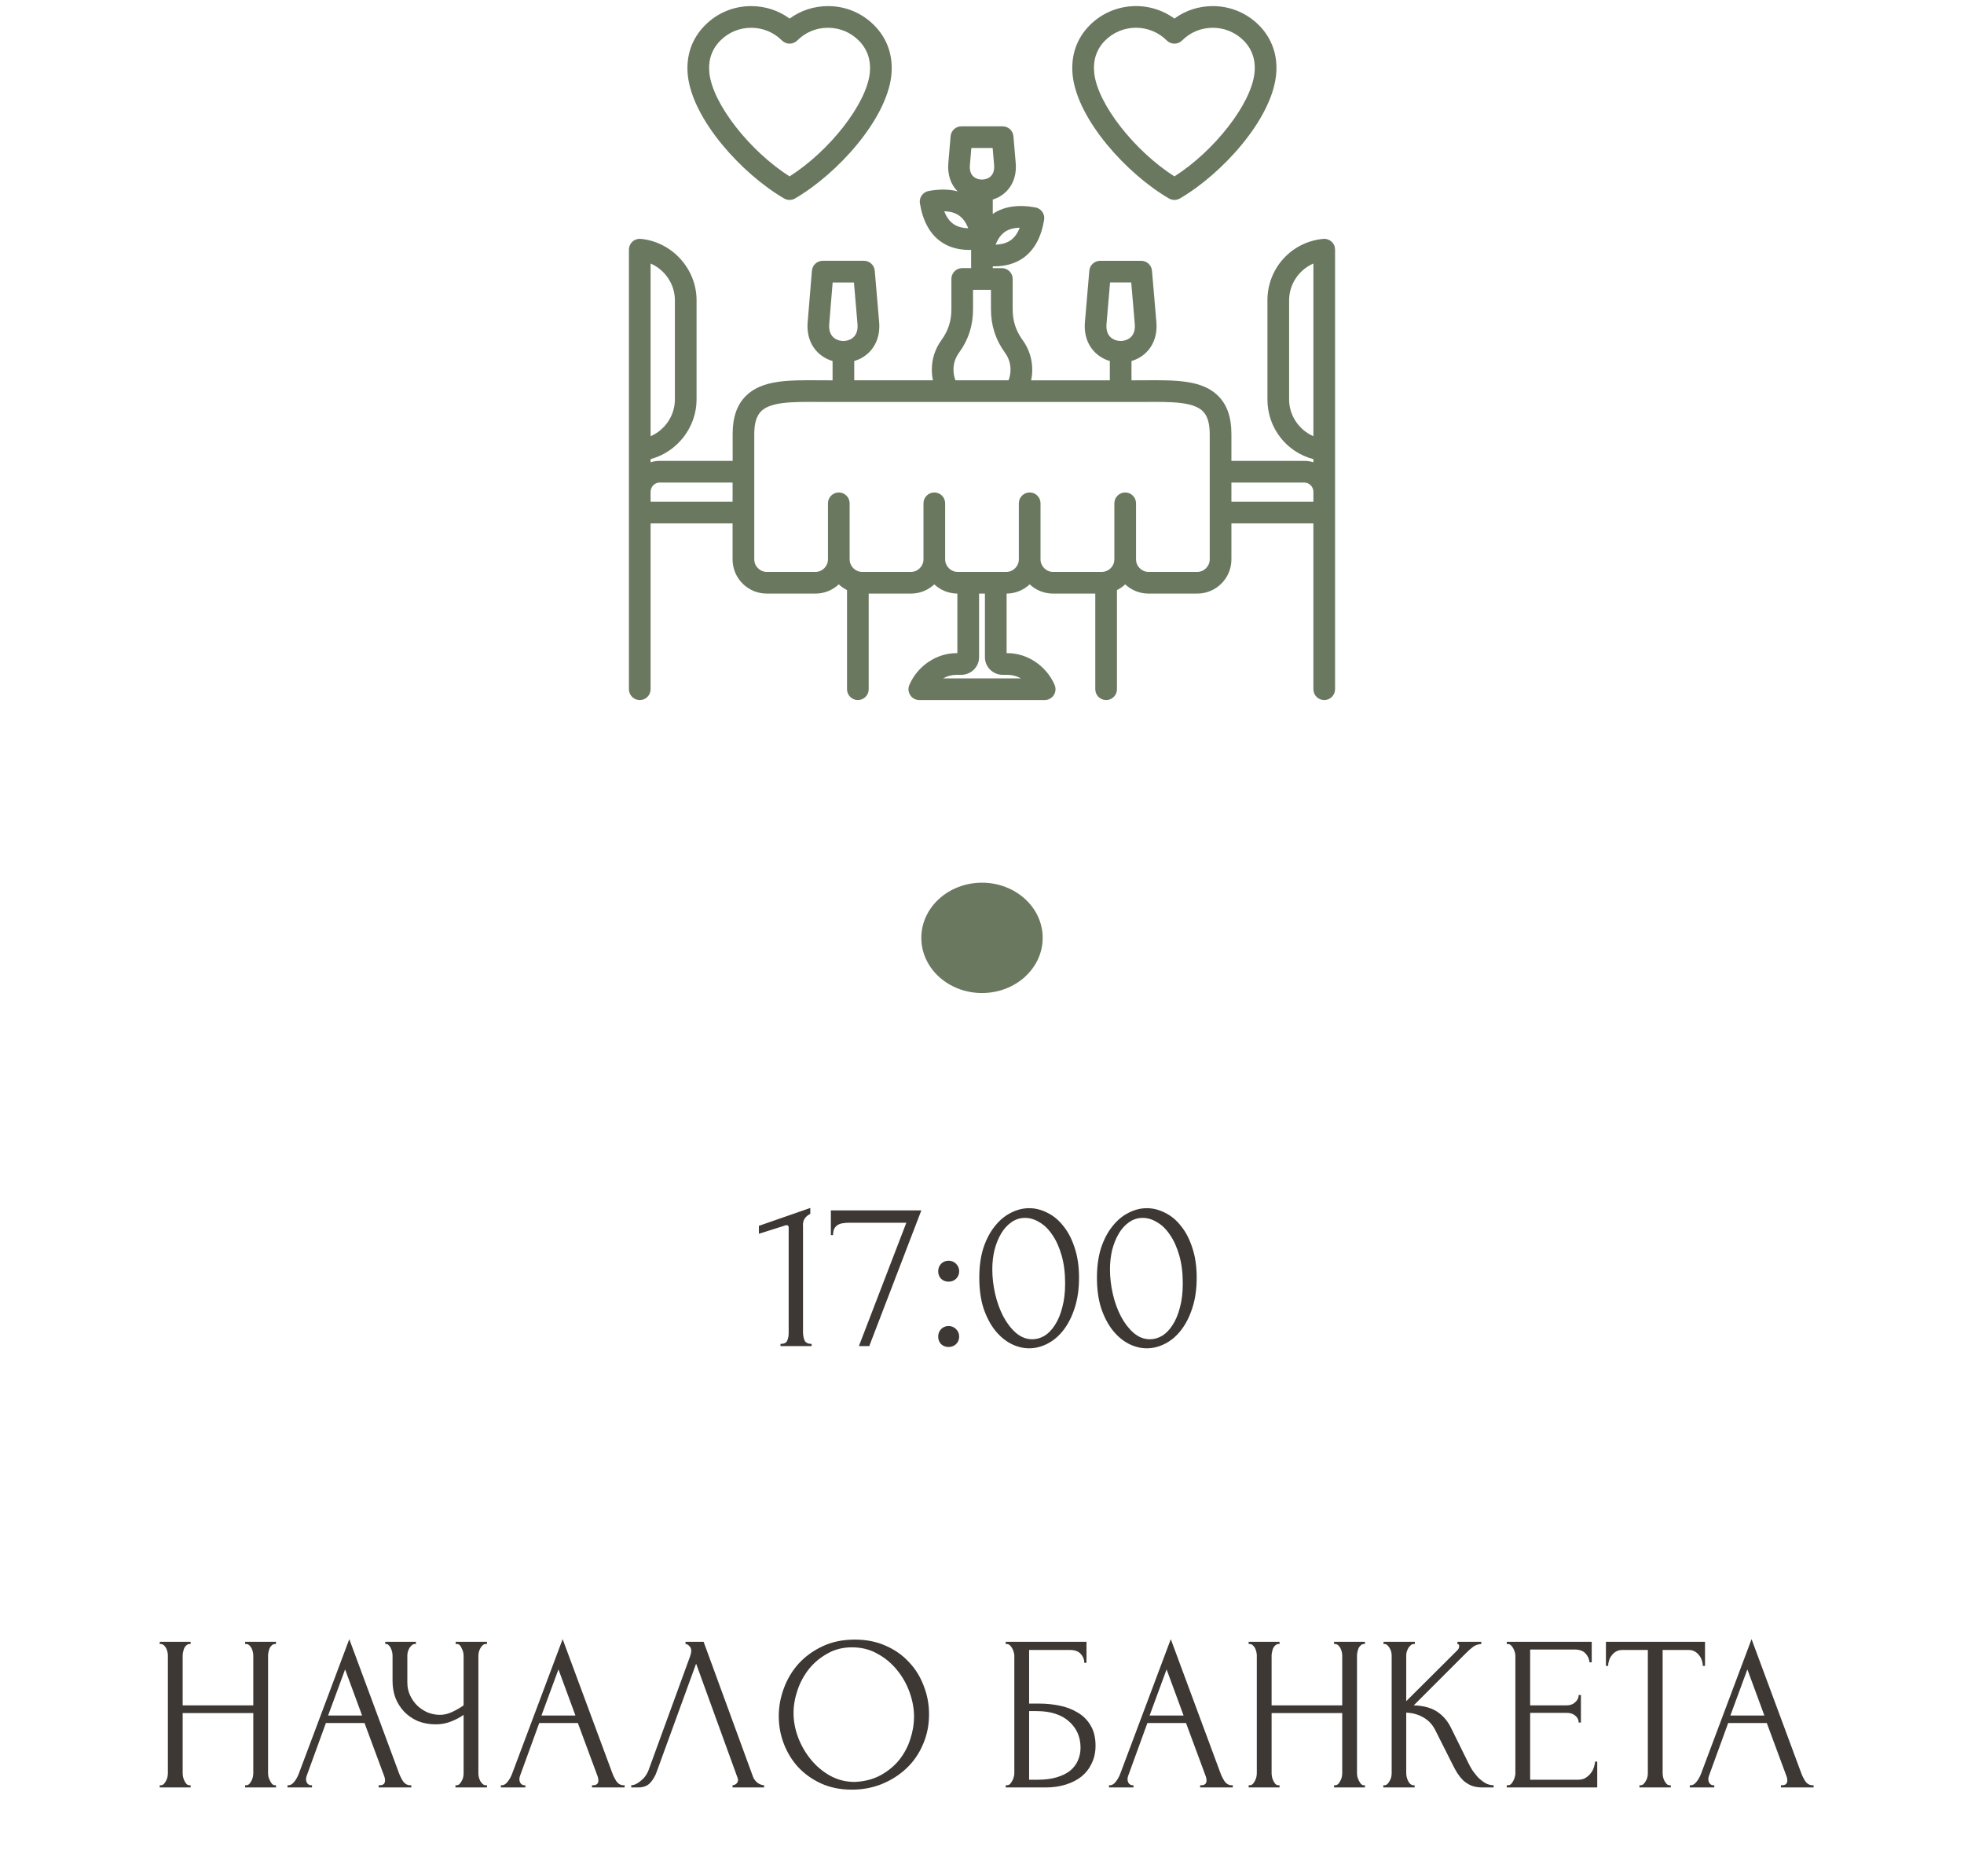 <?xml version="1.0" encoding="UTF-8"?> <svg xmlns="http://www.w3.org/2000/svg" width="178" height="170" viewBox="0 0 178 170" fill="none"> <g clip-path="url(#clip0_3175_461)"> <g clip-path="url(#clip1_3175_461)"> <path d="M120.679 21.9C120.474 21.714 120.2 21.623 119.925 21.649C117.042 21.923 114.869 24.315 114.869 27.216V36.203C114.869 38.796 116.606 40.984 119.035 41.614V41.895C118.776 41.815 118.5 41.771 118.215 41.771H111.604V39.331C111.604 37.813 111.211 36.684 110.403 35.88C108.949 34.435 106.576 34.449 103.827 34.464C103.54 34.465 103.249 34.468 102.954 34.468H102.548V32.72C102.821 32.639 103.085 32.525 103.33 32.375C104.384 31.726 104.921 30.569 104.805 29.199L104.406 24.536C104.362 24.028 103.938 23.638 103.428 23.638H99.705C99.195 23.638 98.769 24.028 98.726 24.536L98.328 29.199C98.211 30.569 98.749 31.726 99.802 32.375C100.046 32.525 100.311 32.639 100.585 32.72V34.468H93.451C93.519 34.154 93.554 33.83 93.554 33.503C93.554 32.535 93.254 31.611 92.686 30.83C92.069 29.979 91.78 29.088 91.78 28.029V25.284C91.78 24.741 91.34 24.301 90.797 24.301H89.978V24.136C90.019 24.138 90.061 24.139 90.103 24.139C91.142 24.139 92.028 23.883 92.745 23.373C93.734 22.669 94.369 21.51 94.631 19.926C94.719 19.398 94.366 18.895 93.839 18.799C92.267 18.513 90.969 18.711 89.976 19.389V18.086C90.214 18.011 90.442 17.911 90.655 17.781C91.654 17.17 92.164 16.078 92.056 14.785L91.849 12.35C91.805 11.841 91.38 11.45 90.87 11.45H87.132C86.623 11.45 86.196 11.841 86.154 12.35L85.948 14.783C85.858 15.809 86.16 16.71 86.789 17.344C86.026 17.141 85.149 17.129 84.165 17.309C83.638 17.405 83.284 17.908 83.373 18.436C83.638 20.033 84.275 21.198 85.269 21.9C85.979 22.403 86.851 22.654 87.873 22.654C87.919 22.654 87.966 22.651 88.014 22.65V24.3H87.209C86.666 24.3 86.226 24.74 86.226 25.283V28.028C86.226 29.088 85.939 29.978 85.32 30.829C84.752 31.61 84.453 32.534 84.453 33.501C84.453 33.828 84.486 34.151 84.554 34.466H77.421V32.719C77.695 32.638 77.959 32.524 78.204 32.374C79.257 31.725 79.795 30.568 79.679 29.198L79.28 24.535C79.236 24.026 78.811 23.636 78.301 23.636H74.564C74.052 23.636 73.626 24.029 73.584 24.539L73.2 29.201C73.084 30.57 73.621 31.726 74.675 32.375C74.919 32.525 75.184 32.639 75.457 32.72V34.468H75.051C74.756 34.468 74.464 34.466 74.177 34.464C71.429 34.449 69.056 34.435 67.603 35.88C66.794 36.684 66.401 37.813 66.401 39.331V41.771H59.785C59.5 41.771 59.225 41.815 58.965 41.895V41.61C61.361 40.97 63.131 38.749 63.131 36.203V27.216C63.131 24.365 60.91 21.92 58.076 21.649C57.801 21.623 57.526 21.714 57.321 21.9C57.116 22.086 57 22.35 57 22.628V62.466C57 63.009 57.44 63.449 57.983 63.449C58.525 63.449 58.965 63.009 58.965 62.466V47.439H66.395V50.705C66.395 52.41 67.784 53.798 69.49 53.798H73.907C74.724 53.798 75.466 53.48 76.02 52.963C76.241 53.169 76.491 53.344 76.766 53.479V62.465C76.766 63.008 77.206 63.448 77.749 63.448C78.291 63.448 78.731 63.008 78.731 62.465V53.798H82.565C83.381 53.798 84.124 53.48 84.677 52.963C85.226 53.475 85.96 53.791 86.767 53.798V59.195H86.686C84.876 59.195 83.16 60.353 82.416 62.075C82.285 62.379 82.315 62.729 82.498 63.005C82.679 63.281 82.987 63.448 83.319 63.448H94.68C95.011 63.448 95.32 63.281 95.501 63.005C95.683 62.729 95.714 62.379 95.582 62.075C94.838 60.353 93.121 59.195 91.312 59.195H91.231V53.798C92.039 53.791 92.772 53.475 93.321 52.963C93.875 53.48 94.618 53.798 95.434 53.798H99.267V62.465C99.267 63.008 99.707 63.448 100.25 63.448C100.792 63.448 101.232 63.008 101.232 62.465V53.479C101.506 53.344 101.757 53.169 101.979 52.963C102.532 53.48 103.275 53.798 104.091 53.798H108.509C110.215 53.798 111.604 52.41 111.604 50.705V47.439H119.034V62.465C119.034 63.008 119.474 63.448 120.016 63.448C120.559 63.448 120.999 63.008 120.999 62.465V22.628C121 22.351 120.884 22.086 120.679 21.9ZM100.284 29.365L100.606 25.601H102.525L102.847 29.365C102.9 29.986 102.711 30.448 102.301 30.701C101.869 30.968 101.265 30.968 100.833 30.701C100.42 30.449 100.231 29.986 100.284 29.365ZM91.061 21.025C91.41 20.78 91.865 20.65 92.419 20.638C92.221 21.146 91.949 21.526 91.604 21.771C91.254 22.02 90.795 22.155 90.235 22.173C90.436 21.654 90.713 21.27 91.061 21.025ZM87.904 14.953C87.904 14.951 87.904 14.95 87.904 14.95L88.034 13.415H89.966L90.096 14.949C90.142 15.496 89.984 15.885 89.626 16.105C89.259 16.33 88.726 16.33 88.361 16.104C88.01 15.885 87.855 15.498 87.904 14.953ZM86.4 20.295C86.052 20.05 85.779 19.665 85.579 19.148C86.126 19.161 86.576 19.29 86.921 19.534C87.271 19.78 87.549 20.166 87.75 20.686C87.199 20.67 86.746 20.54 86.4 20.295ZM75.154 29.365C75.154 29.364 75.154 29.363 75.154 29.363L75.464 25.603H77.394L77.716 29.366C77.769 29.988 77.58 30.449 77.17 30.703C76.737 30.969 76.134 30.969 75.701 30.703C75.29 30.449 75.101 29.986 75.154 29.365ZM58.965 23.884C60.259 24.446 61.166 25.748 61.166 27.216V36.203C61.166 37.671 60.259 38.973 58.965 39.535V23.884ZM116.834 36.201V27.215C116.834 25.746 117.741 24.444 119.035 23.883V39.535C117.741 38.974 116.834 37.671 116.834 36.201ZM86.415 33.501C86.415 32.951 86.585 32.428 86.907 31.984C87.769 30.796 88.188 29.503 88.188 28.028V26.266H89.812V28.028C89.812 29.501 90.231 30.796 91.093 31.984C91.415 32.428 91.585 32.953 91.585 33.501C91.585 33.843 91.524 34.166 91.403 34.466H86.594C86.476 34.161 86.415 33.835 86.415 33.501ZM58.965 45.474V44.568C58.965 44.116 59.34 43.735 59.785 43.735H66.396V45.473H58.965V45.474ZM91.312 61.161C91.739 61.161 92.157 61.276 92.534 61.483H85.466C85.843 61.276 86.261 61.161 86.688 61.161H87.116C88.009 61.161 88.734 60.443 88.734 59.559V53.799H89.265V59.559C89.265 60.443 89.984 61.161 90.869 61.161H91.312ZM109.639 50.706C109.639 51.318 109.121 51.834 108.509 51.834H104.091C103.479 51.834 102.961 51.318 102.961 50.706V45.616C102.961 45.074 102.521 44.634 101.979 44.634C101.436 44.634 100.996 45.074 100.996 45.616V50.706C100.996 51.22 100.631 51.665 100.151 51.794C100.094 51.8 100.037 51.811 99.983 51.826C99.944 51.83 99.905 51.833 99.866 51.833H95.434C94.821 51.833 94.304 51.316 94.304 50.705V45.615C94.304 45.073 93.864 44.633 93.321 44.633C92.779 44.633 92.339 45.073 92.339 45.615V50.705C92.339 51.316 91.821 51.833 91.209 51.833H86.791C86.179 51.833 85.661 51.316 85.661 50.705V45.615C85.661 45.073 85.221 44.633 84.679 44.633C84.136 44.633 83.696 45.073 83.696 45.615V50.705C83.696 51.316 83.179 51.833 82.566 51.833H78.134C78.095 51.833 78.056 51.83 78.017 51.826C77.963 51.811 77.907 51.799 77.849 51.794C77.369 51.664 77.004 51.219 77.004 50.706V45.616C77.004 45.074 76.564 44.634 76.021 44.634C75.479 44.634 75.039 45.074 75.039 45.616V50.706C75.039 51.318 74.521 51.834 73.909 51.834H69.491C68.879 51.834 68.361 51.318 68.361 50.706V39.33C68.361 38.361 68.565 37.689 68.983 37.273C69.856 36.404 71.851 36.416 74.16 36.429C74.451 36.43 103.548 36.43 103.839 36.429C106.147 36.416 108.143 36.404 109.016 37.273C109.435 37.689 109.638 38.361 109.638 39.33V50.706H109.639ZM111.604 45.474V43.736H118.215C118.659 43.736 119.035 44.118 119.035 44.569V45.475H111.604V45.474ZM105.945 17.988C106.097 18.076 106.269 18.121 106.44 18.121C106.611 18.121 106.783 18.076 106.935 17.988C110.775 15.748 115.198 10.858 115.645 6.866C115.853 5.114 115.301 3.485 114.092 2.279C112.977 1.165 111.494 0.553 109.914 0.553C109.91 0.553 109.906 0.553 109.903 0.553C108.636 0.555 107.434 0.951 106.438 1.683C104.126 -0.004 100.857 0.196 98.772 2.279C97.564 3.486 97.026 5.069 97.22 6.861C97.668 10.851 102.097 15.744 105.945 17.988ZM100.161 3.669C100.931 2.9 101.943 2.515 102.954 2.515C103.965 2.515 104.976 2.899 105.746 3.669C105.93 3.853 106.18 3.956 106.441 3.956H106.444C106.705 3.956 106.955 3.851 107.139 3.666C107.872 2.928 108.856 2.52 109.908 2.518H109.915C110.971 2.518 111.961 2.926 112.705 3.669C113.695 4.658 113.79 5.828 113.694 6.641C113.38 9.438 110.055 13.684 106.441 15.988C102.82 13.68 99.487 9.434 99.175 6.646C99.045 5.454 99.377 4.453 100.161 3.669ZM71.065 17.988C71.218 18.076 71.389 18.121 71.56 18.121C71.731 18.121 71.903 18.076 72.055 17.988C75.903 15.744 80.332 10.851 80.781 6.856C80.972 5.078 80.43 3.494 79.216 2.281C78.111 1.17 76.635 0.555 75.058 0.553C75.054 0.553 75.05 0.553 75.046 0.553C73.776 0.553 72.567 0.949 71.564 1.683C70.564 0.949 69.356 0.553 68.082 0.553C66.498 0.553 65.015 1.166 63.907 2.28C62.691 3.495 62.149 5.078 62.341 6.861C62.788 10.851 67.218 15.744 71.065 17.988ZM65.296 3.669C65.297 3.668 65.297 3.666 65.299 3.666C66.035 2.925 67.022 2.518 68.081 2.518C69.14 2.518 70.127 2.925 70.864 3.666C71.047 3.851 71.297 3.956 71.559 3.956H71.561C71.821 3.956 72.071 3.853 72.256 3.669C73.001 2.924 73.991 2.51 75.054 2.518C76.105 2.52 77.089 2.928 77.825 3.669C78.618 4.46 78.955 5.463 78.829 6.641C78.515 9.434 75.183 13.68 71.561 15.988C67.94 13.68 64.608 9.434 64.295 6.646C64.166 5.463 64.502 4.461 65.296 3.669Z" fill="#6B7860"></path> </g> <ellipse cx="89" cy="85" rx="5.5" ry="5" fill="#6B7860"></ellipse> <path d="M70.738 122V121.8C71.058 121.8 71.258 121.707 71.338 121.52C71.431 121.32 71.478 121.087 71.478 120.82V111.24C71.478 111.107 71.412 111.04 71.278 111.04C71.225 111.04 71.151 111.06 71.058 111.1L68.778 111.82V111.1L73.438 109.48V110.02C73.225 110.113 73.052 110.26 72.918 110.46C72.798 110.66 72.751 110.893 72.778 111.16V120.74C72.778 121.02 72.825 121.267 72.918 121.48C73.011 121.693 73.225 121.8 73.558 121.8V122H70.738ZM78.782 122H77.842L82.142 110.82H76.922C76.762 110.82 76.595 110.833 76.422 110.86C76.262 110.873 76.109 110.92 75.962 111C75.829 111.067 75.715 111.18 75.622 111.34C75.542 111.487 75.502 111.687 75.502 111.94H75.302V109.7H83.502L78.782 122ZM85.03 115.22C85.03 114.953 85.117 114.727 85.29 114.54C85.477 114.353 85.704 114.26 85.97 114.26C86.237 114.26 86.464 114.353 86.65 114.54C86.837 114.727 86.93 114.953 86.93 115.22C86.93 115.487 86.837 115.713 86.65 115.9C86.464 116.073 86.237 116.16 85.97 116.16C85.704 116.16 85.477 116.073 85.29 115.9C85.117 115.713 85.03 115.487 85.03 115.22ZM85.03 121.14C85.03 120.873 85.117 120.647 85.29 120.46C85.477 120.273 85.704 120.18 85.97 120.18C86.237 120.18 86.464 120.273 86.65 120.46C86.837 120.647 86.93 120.873 86.93 121.14C86.93 121.407 86.837 121.633 86.65 121.82C86.464 121.993 86.237 122.08 85.97 122.08C85.704 122.08 85.477 121.993 85.29 121.82C85.117 121.633 85.03 121.407 85.03 121.14ZM88.754 115.8C88.754 114.773 88.88 113.867 89.134 113.08C89.4 112.293 89.747 111.64 90.174 111.12C90.6 110.587 91.08 110.187 91.614 109.92C92.16 109.64 92.714 109.5 93.274 109.5C93.834 109.5 94.387 109.64 94.934 109.92C95.48 110.187 95.96 110.587 96.374 111.12C96.8 111.64 97.14 112.293 97.394 113.08C97.66 113.867 97.794 114.773 97.794 115.8C97.794 116.84 97.66 117.76 97.394 118.56C97.14 119.347 96.8 120.013 96.374 120.56C95.96 121.093 95.48 121.5 94.934 121.78C94.387 122.06 93.834 122.2 93.274 122.2C92.714 122.2 92.16 122.06 91.614 121.78C91.08 121.5 90.6 121.093 90.174 120.56C89.747 120.013 89.4 119.347 89.134 118.56C88.88 117.76 88.754 116.84 88.754 115.8ZM96.534 116.32C96.534 115.36 96.427 114.513 96.214 113.78C96 113.033 95.72 112.413 95.374 111.92C95.04 111.413 94.654 111.033 94.214 110.78C93.787 110.513 93.347 110.38 92.894 110.38C92.44 110.38 92.027 110.513 91.654 110.78C91.294 111.033 90.987 111.373 90.734 111.8C90.48 112.227 90.28 112.72 90.134 113.28C90 113.84 89.934 114.427 89.934 115.04C89.934 115.773 90.02 116.52 90.194 117.28C90.367 118.027 90.614 118.707 90.934 119.32C91.254 119.92 91.634 120.413 92.074 120.8C92.527 121.187 93.02 121.38 93.554 121.38C93.94 121.38 94.314 121.273 94.674 121.06C95.034 120.833 95.347 120.507 95.614 120.08C95.894 119.653 96.114 119.127 96.274 118.5C96.447 117.873 96.534 117.147 96.534 116.32ZM99.418 115.8C99.418 114.773 99.544 113.867 99.798 113.08C100.064 112.293 100.411 111.64 100.838 111.12C101.264 110.587 101.744 110.187 102.278 109.92C102.824 109.64 103.378 109.5 103.938 109.5C104.498 109.5 105.051 109.64 105.598 109.92C106.144 110.187 106.624 110.587 107.038 111.12C107.464 111.64 107.804 112.293 108.058 113.08C108.324 113.867 108.458 114.773 108.458 115.8C108.458 116.84 108.324 117.76 108.058 118.56C107.804 119.347 107.464 120.013 107.038 120.56C106.624 121.093 106.144 121.5 105.598 121.78C105.051 122.06 104.498 122.2 103.938 122.2C103.378 122.2 102.824 122.06 102.278 121.78C101.744 121.5 101.264 121.093 100.838 120.56C100.411 120.013 100.064 119.347 99.798 118.56C99.544 117.76 99.418 116.84 99.418 115.8ZM107.198 116.32C107.198 115.36 107.091 114.513 106.878 113.78C106.664 113.033 106.384 112.413 106.038 111.92C105.704 111.413 105.318 111.033 104.878 110.78C104.451 110.513 104.011 110.38 103.558 110.38C103.104 110.38 102.691 110.513 102.318 110.78C101.958 111.033 101.651 111.373 101.398 111.8C101.144 112.227 100.944 112.72 100.798 113.28C100.664 113.84 100.598 114.427 100.598 115.04C100.598 115.773 100.684 116.52 100.858 117.28C101.031 118.027 101.278 118.707 101.598 119.32C101.918 119.92 102.298 120.413 102.738 120.8C103.191 121.187 103.684 121.38 104.218 121.38C104.604 121.38 104.978 121.273 105.338 121.06C105.698 120.833 106.011 120.507 106.278 120.08C106.558 119.653 106.778 119.127 106.938 118.5C107.111 117.873 107.198 117.147 107.198 116.32Z" fill="#3D3834"></path> <path d="M22.216 161.8H22.316C22.409 161.8 22.496 161.767 22.576 161.7C22.656 161.62 22.723 161.527 22.776 161.42C22.843 161.3 22.889 161.18 22.916 161.06C22.943 160.927 22.956 160.807 22.956 160.7V155.26H16.556V160.7C16.556 160.807 16.569 160.927 16.596 161.06C16.623 161.18 16.663 161.293 16.716 161.4C16.769 161.507 16.829 161.6 16.896 161.68C16.976 161.76 17.069 161.8 17.176 161.8H17.276V162H14.476V161.8H14.576C14.669 161.8 14.756 161.767 14.836 161.7C14.916 161.62 14.983 161.527 15.036 161.42C15.103 161.3 15.149 161.18 15.176 161.06C15.203 160.927 15.216 160.807 15.216 160.7V150.04C15.216 149.947 15.203 149.84 15.176 149.72C15.149 149.6 15.109 149.487 15.056 149.38C15.003 149.273 14.936 149.187 14.856 149.12C14.776 149.04 14.683 149 14.576 149H14.476V148.8H17.276V149H17.176C17.069 149 16.976 149.04 16.896 149.12C16.816 149.187 16.749 149.273 16.696 149.38C16.656 149.487 16.623 149.6 16.596 149.72C16.569 149.84 16.556 149.947 16.556 150.04V154.56H22.956V150.04C22.956 149.947 22.943 149.84 22.916 149.72C22.889 149.6 22.849 149.487 22.796 149.38C22.743 149.273 22.676 149.187 22.596 149.12C22.516 149.04 22.423 149 22.316 149H22.216V148.8H25.016V149H24.916C24.809 149 24.716 149.04 24.636 149.12C24.556 149.187 24.489 149.273 24.436 149.38C24.396 149.487 24.363 149.6 24.336 149.72C24.309 149.84 24.296 149.947 24.296 150.04V160.7C24.296 160.807 24.309 160.927 24.336 161.06C24.376 161.18 24.423 161.293 24.476 161.4C24.529 161.507 24.589 161.6 24.656 161.68C24.736 161.76 24.823 161.8 24.916 161.8H25.016V162H22.216V161.8ZM34.317 161.8H34.417C34.737 161.8 34.897 161.653 34.897 161.36C34.897 161.253 34.877 161.14 34.837 161.02L33.037 156.16H29.537L27.797 160.94C27.757 161.047 27.737 161.147 27.737 161.24C27.737 161.413 27.784 161.553 27.877 161.66C27.971 161.753 28.071 161.8 28.177 161.8H28.277V162H26.057V161.8H26.157C26.331 161.8 26.497 161.7 26.657 161.5C26.831 161.287 26.971 161.04 27.077 160.76L31.657 148.56L36.137 160.64C36.231 160.907 36.357 161.167 36.517 161.42C36.691 161.673 36.911 161.8 37.177 161.8H37.277V162H34.317V161.8ZM29.737 155.48H32.817L31.277 151.3L29.737 155.48ZM41.277 161.8H41.377C41.471 161.8 41.557 161.767 41.637 161.7C41.717 161.62 41.784 161.527 41.837 161.42C41.904 161.313 41.95 161.2 41.977 161.08C42.004 160.96 42.017 160.847 42.017 160.74V155.42C41.751 155.62 41.391 155.813 40.937 156C40.484 156.187 40.004 156.28 39.497 156.28C38.897 156.28 38.35 156.18 37.857 155.98C37.377 155.767 36.964 155.48 36.617 155.12C36.284 154.76 36.024 154.347 35.837 153.88C35.664 153.4 35.577 152.893 35.577 152.36V150.04C35.577 149.947 35.564 149.84 35.537 149.72C35.511 149.6 35.471 149.487 35.417 149.38C35.377 149.273 35.317 149.187 35.237 149.12C35.17 149.04 35.097 149 35.017 149H34.917V148.8H37.697V149H37.597C37.49 149 37.397 149.04 37.317 149.12C37.237 149.187 37.164 149.273 37.097 149.38C37.044 149.487 36.997 149.6 36.957 149.72C36.931 149.84 36.917 149.947 36.917 150.04V152.48C36.917 152.92 37.004 153.32 37.177 153.68C37.35 154.04 37.577 154.353 37.857 154.62C38.137 154.873 38.45 155.073 38.797 155.22C39.157 155.353 39.517 155.42 39.877 155.42C40.237 155.42 40.604 155.333 40.977 155.16C41.35 154.987 41.697 154.787 42.017 154.56V150.04C42.017 149.947 42.004 149.847 41.977 149.74C41.95 149.62 41.91 149.513 41.857 149.42C41.817 149.313 41.764 149.22 41.697 149.14C41.63 149.06 41.55 149.013 41.457 149H41.297V148.8H44.137V149H43.977C43.884 149.013 43.797 149.06 43.717 149.14C43.637 149.22 43.571 149.313 43.517 149.42C43.464 149.513 43.424 149.62 43.397 149.74C43.37 149.847 43.357 149.947 43.357 150.04V160.74C43.357 160.833 43.37 160.94 43.397 161.06C43.424 161.18 43.464 161.293 43.517 161.4C43.571 161.493 43.637 161.58 43.717 161.66C43.797 161.74 43.884 161.787 43.977 161.8H44.137V162H41.277V161.8ZM53.653 161.8H53.753C54.073 161.8 54.233 161.653 54.233 161.36C54.233 161.253 54.213 161.14 54.173 161.02L52.373 156.16H48.873L47.133 160.94C47.093 161.047 47.073 161.147 47.073 161.24C47.073 161.413 47.12 161.553 47.213 161.66C47.307 161.753 47.407 161.8 47.513 161.8H47.613V162H45.393V161.8H45.493C45.667 161.8 45.833 161.7 45.993 161.5C46.167 161.287 46.307 161.04 46.413 160.76L50.993 148.56L55.473 160.64C55.567 160.907 55.693 161.167 55.853 161.42C56.027 161.673 56.247 161.8 56.513 161.8H56.613V162H53.653V161.8ZM49.073 155.48H52.153L50.613 151.3L49.073 155.48ZM59.51 160.6C59.39 160.947 59.203 161.267 58.95 161.56C58.697 161.853 58.324 162 57.83 162H57.21V161.8C57.29 161.8 57.397 161.78 57.53 161.74C57.663 161.687 57.803 161.607 57.95 161.5C58.097 161.393 58.243 161.26 58.39 161.1C58.537 160.927 58.663 160.713 58.77 160.46L62.55 150.1C62.617 149.9 62.65 149.747 62.65 149.64C62.65 149.44 62.59 149.287 62.47 149.18C62.364 149.06 62.25 149 62.13 149V148.8H63.77L68.25 161.04C68.317 161.227 68.444 161.4 68.63 161.56C68.817 161.707 69.023 161.787 69.25 161.8V162H66.39V161.8C66.497 161.8 66.603 161.76 66.71 161.68C66.83 161.587 66.89 161.467 66.89 161.32C66.89 161.28 66.877 161.22 66.85 161.14L63.09 150.78L59.51 160.6ZM77.48 148.6C78.52 148.6 79.453 148.787 80.28 149.16C81.106 149.52 81.806 150.013 82.38 150.64C82.966 151.253 83.413 151.973 83.72 152.8C84.04 153.613 84.2 154.467 84.2 155.36C84.2 156.36 84.013 157.28 83.64 158.12C83.28 158.96 82.78 159.68 82.14 160.28C81.5 160.88 80.753 161.353 79.9 161.7C79.06 162.033 78.16 162.2 77.2 162.2C76.173 162.2 75.246 162.013 74.42 161.64C73.606 161.267 72.913 160.773 72.34 160.16C71.78 159.547 71.347 158.84 71.04 158.04C70.733 157.24 70.58 156.407 70.58 155.54C70.58 154.687 70.733 153.847 71.04 153.02C71.347 152.18 71.793 151.433 72.38 150.78C72.98 150.127 73.707 149.6 74.56 149.2C75.413 148.8 76.386 148.6 77.48 148.6ZM77.46 161.5C78.353 161.46 79.133 161.26 79.8 160.9C80.48 160.527 81.046 160.06 81.5 159.5C81.953 158.927 82.287 158.3 82.5 157.62C82.727 156.94 82.84 156.267 82.84 155.6C82.84 154.867 82.707 154.127 82.44 153.38C82.173 152.633 81.793 151.96 81.3 151.36C80.806 150.747 80.213 150.253 79.52 149.88C78.84 149.493 78.073 149.3 77.22 149.3C76.393 149.3 75.653 149.487 75 149.86C74.347 150.22 73.787 150.687 73.32 151.26C72.867 151.833 72.52 152.473 72.28 153.18C72.04 153.887 71.92 154.58 71.92 155.26C71.92 155.993 72.06 156.733 72.34 157.48C72.62 158.213 73.007 158.88 73.5 159.48C73.993 160.08 74.573 160.567 75.24 160.94C75.92 161.313 76.66 161.5 77.46 161.5ZM91.15 161.8H91.25C91.357 161.8 91.45 161.767 91.53 161.7C91.61 161.62 91.677 161.527 91.73 161.42C91.797 161.313 91.843 161.2 91.87 161.08C91.91 160.96 91.93 160.847 91.93 160.74V150.04C91.93 149.947 91.91 149.84 91.87 149.72C91.843 149.6 91.797 149.487 91.73 149.38C91.677 149.273 91.61 149.187 91.53 149.12C91.45 149.04 91.357 149 91.25 149H91.15V148.8H98.47V150.7H98.27C98.27 150.393 98.163 150.127 97.95 149.9C97.737 149.66 97.41 149.54 96.97 149.54H93.27V154.4H94.19C94.803 154.4 95.41 154.46 96.01 154.58C96.623 154.7 97.17 154.907 97.65 155.2C98.143 155.48 98.537 155.867 98.83 156.36C99.137 156.853 99.29 157.473 99.29 158.22C99.29 158.807 99.177 159.333 98.95 159.8C98.737 160.267 98.43 160.667 98.03 161C97.63 161.32 97.15 161.567 96.59 161.74C96.043 161.913 95.443 162 94.79 162H91.15V161.8ZM94.05 161.3C94.717 161.3 95.29 161.227 95.77 161.08C96.263 160.933 96.67 160.733 96.99 160.48C97.31 160.213 97.543 159.907 97.69 159.56C97.85 159.2 97.93 158.813 97.93 158.4C97.93 157.427 97.583 156.633 96.89 156.02C96.197 155.393 95.21 155.08 93.93 155.08H93.27V161.3H94.05ZM108.77 161.8H108.87C109.19 161.8 109.35 161.653 109.35 161.36C109.35 161.253 109.33 161.14 109.29 161.02L107.49 156.16H103.99L102.25 160.94C102.21 161.047 102.19 161.147 102.19 161.24C102.19 161.413 102.237 161.553 102.33 161.66C102.424 161.753 102.524 161.8 102.63 161.8H102.73V162H100.51V161.8H100.61C100.784 161.8 100.95 161.7 101.11 161.5C101.284 161.287 101.424 161.04 101.53 160.76L106.11 148.56L110.59 160.64C110.684 160.907 110.81 161.167 110.97 161.42C111.144 161.673 111.364 161.8 111.63 161.8H111.73V162H108.77V161.8ZM104.19 155.48H107.27L105.73 151.3L104.19 155.48ZM120.907 161.8H121.007C121.101 161.8 121.187 161.767 121.267 161.7C121.347 161.62 121.414 161.527 121.467 161.42C121.534 161.3 121.581 161.18 121.607 161.06C121.634 160.927 121.647 160.807 121.647 160.7V155.26H115.247V160.7C115.247 160.807 115.261 160.927 115.287 161.06C115.314 161.18 115.354 161.293 115.407 161.4C115.461 161.507 115.521 161.6 115.587 161.68C115.667 161.76 115.761 161.8 115.867 161.8H115.967V162H113.167V161.8H113.267C113.361 161.8 113.447 161.767 113.527 161.7C113.607 161.62 113.674 161.527 113.727 161.42C113.794 161.3 113.841 161.18 113.867 161.06C113.894 160.927 113.907 160.807 113.907 160.7V150.04C113.907 149.947 113.894 149.84 113.867 149.72C113.841 149.6 113.801 149.487 113.747 149.38C113.694 149.273 113.627 149.187 113.547 149.12C113.467 149.04 113.374 149 113.267 149H113.167V148.8H115.967V149H115.867C115.761 149 115.667 149.04 115.587 149.12C115.507 149.187 115.441 149.273 115.387 149.38C115.347 149.487 115.314 149.6 115.287 149.72C115.261 149.84 115.247 149.947 115.247 150.04V154.56H121.647V150.04C121.647 149.947 121.634 149.84 121.607 149.72C121.581 149.6 121.541 149.487 121.487 149.38C121.434 149.273 121.367 149.187 121.287 149.12C121.207 149.04 121.114 149 121.007 149H120.907V148.8H123.707V149H123.607C123.501 149 123.407 149.04 123.327 149.12C123.247 149.187 123.181 149.273 123.127 149.38C123.087 149.487 123.054 149.6 123.027 149.72C123.001 149.84 122.987 149.947 122.987 150.04V160.7C122.987 160.807 123.001 160.927 123.027 161.06C123.067 161.18 123.114 161.293 123.167 161.4C123.221 161.507 123.281 161.6 123.347 161.68C123.427 161.76 123.514 161.8 123.607 161.8H123.707V162H120.907V161.8ZM125.369 161.8H125.469C125.575 161.8 125.669 161.76 125.749 161.68C125.829 161.6 125.895 161.507 125.949 161.4C126.015 161.293 126.062 161.18 126.089 161.06C126.115 160.927 126.129 160.807 126.129 160.7V150.04C126.129 149.947 126.115 149.84 126.089 149.72C126.062 149.6 126.015 149.487 125.949 149.38C125.895 149.273 125.829 149.187 125.749 149.12C125.669 149.04 125.582 149 125.489 149H125.389V148.8H128.229V149H128.129C128.022 149 127.929 149.04 127.849 149.12C127.769 149.187 127.695 149.273 127.629 149.38C127.575 149.487 127.529 149.6 127.489 149.72C127.462 149.84 127.449 149.947 127.449 150.04V154.18L132.089 149.56C132.195 149.453 132.249 149.327 132.249 149.18C132.249 149.06 132.195 149 132.089 149V148.8H134.249V149C133.982 149.013 133.742 149.093 133.529 149.24C133.329 149.387 133.109 149.58 132.869 149.82L128.129 154.56C128.995 154.587 129.695 154.773 130.229 155.12C130.762 155.467 131.182 155.947 131.489 156.56L133.069 159.76C133.162 159.96 133.282 160.18 133.429 160.42C133.589 160.647 133.762 160.867 133.949 161.08C134.149 161.28 134.369 161.453 134.609 161.6C134.849 161.733 135.102 161.8 135.369 161.8V162H134.369C133.982 162 133.649 161.947 133.369 161.84C133.089 161.72 132.842 161.567 132.629 161.38C132.429 161.18 132.249 160.96 132.089 160.72C131.942 160.48 131.809 160.24 131.689 160L130.069 156.78C129.815 156.287 129.462 155.913 129.009 155.66C128.569 155.393 128.049 155.247 127.449 155.22V160.7C127.449 160.807 127.462 160.92 127.489 161.04C127.515 161.16 127.555 161.28 127.609 161.4C127.662 161.507 127.729 161.6 127.809 161.68C127.889 161.747 127.975 161.787 128.069 161.8H128.209V162H125.369V161.8ZM136.56 161.8H136.66C136.767 161.8 136.86 161.767 136.94 161.7C137.02 161.62 137.087 161.527 137.14 161.42C137.207 161.313 137.253 161.2 137.28 161.08C137.32 160.96 137.34 160.847 137.34 160.74V150.04C137.34 149.947 137.32 149.84 137.28 149.72C137.253 149.6 137.207 149.487 137.14 149.38C137.087 149.273 137.02 149.187 136.94 149.12C136.86 149.04 136.767 149 136.66 149H136.56V148.8H144.26V150.66H144.06C144.033 150.353 143.913 150.087 143.7 149.86C143.487 149.62 143.153 149.5 142.7 149.5H138.68V154.56H142C142.307 154.56 142.56 154.467 142.76 154.28C142.973 154.093 143.08 153.873 143.08 153.62H143.28V156.12H143.08C143.08 155.88 142.98 155.673 142.78 155.5C142.58 155.327 142.32 155.24 142 155.24H138.68V161.3H143.06C143.313 161.3 143.533 161.24 143.72 161.12C143.907 161 144.06 160.86 144.18 160.7C144.313 160.527 144.407 160.347 144.46 160.16C144.527 159.96 144.56 159.793 144.56 159.66H144.76V162H136.56V161.8ZM151.327 161.8H151.427V162H148.587V161.8H148.687C148.794 161.8 148.887 161.76 148.967 161.68C149.047 161.6 149.114 161.507 149.167 161.4C149.234 161.293 149.281 161.18 149.307 161.06C149.334 160.927 149.347 160.807 149.347 160.7V149.54H147.027C146.814 149.54 146.627 149.587 146.467 149.68C146.307 149.773 146.174 149.893 146.067 150.04C145.961 150.173 145.881 150.327 145.827 150.5C145.774 150.66 145.747 150.82 145.747 150.98H145.547V148.8H154.527V150.98H154.327C154.327 150.82 154.301 150.66 154.247 150.5C154.194 150.327 154.114 150.173 154.007 150.04C153.901 149.893 153.767 149.773 153.607 149.68C153.447 149.587 153.261 149.54 153.047 149.54H150.687V160.7C150.687 160.807 150.701 160.927 150.727 161.06C150.754 161.18 150.794 161.293 150.847 161.4C150.914 161.507 150.981 161.6 151.047 161.68C151.127 161.76 151.221 161.8 151.327 161.8ZM161.407 161.8H161.507C161.827 161.8 161.987 161.653 161.987 161.36C161.987 161.253 161.967 161.14 161.927 161.02L160.127 156.16H156.627L154.887 160.94C154.847 161.047 154.827 161.147 154.827 161.24C154.827 161.413 154.874 161.553 154.967 161.66C155.061 161.753 155.161 161.8 155.267 161.8H155.367V162H153.147V161.8H153.247C153.421 161.8 153.587 161.7 153.747 161.5C153.921 161.287 154.061 161.04 154.167 160.76L158.747 148.56L163.227 160.64C163.321 160.907 163.447 161.167 163.607 161.42C163.781 161.673 164.001 161.8 164.267 161.8H164.367V162H161.407V161.8ZM156.827 155.48H159.907L158.367 151.3L156.827 155.48Z" fill="#3D3834"></path> </g> <defs> <clipPath id="clip0_3175_461"> <rect width="177" height="170" fill="white" transform="translate(0.5)"></rect> </clipPath> <clipPath id="clip1_3175_461"> <rect width="64" height="64" fill="white" transform="translate(57)"></rect> </clipPath> </defs> </svg> 